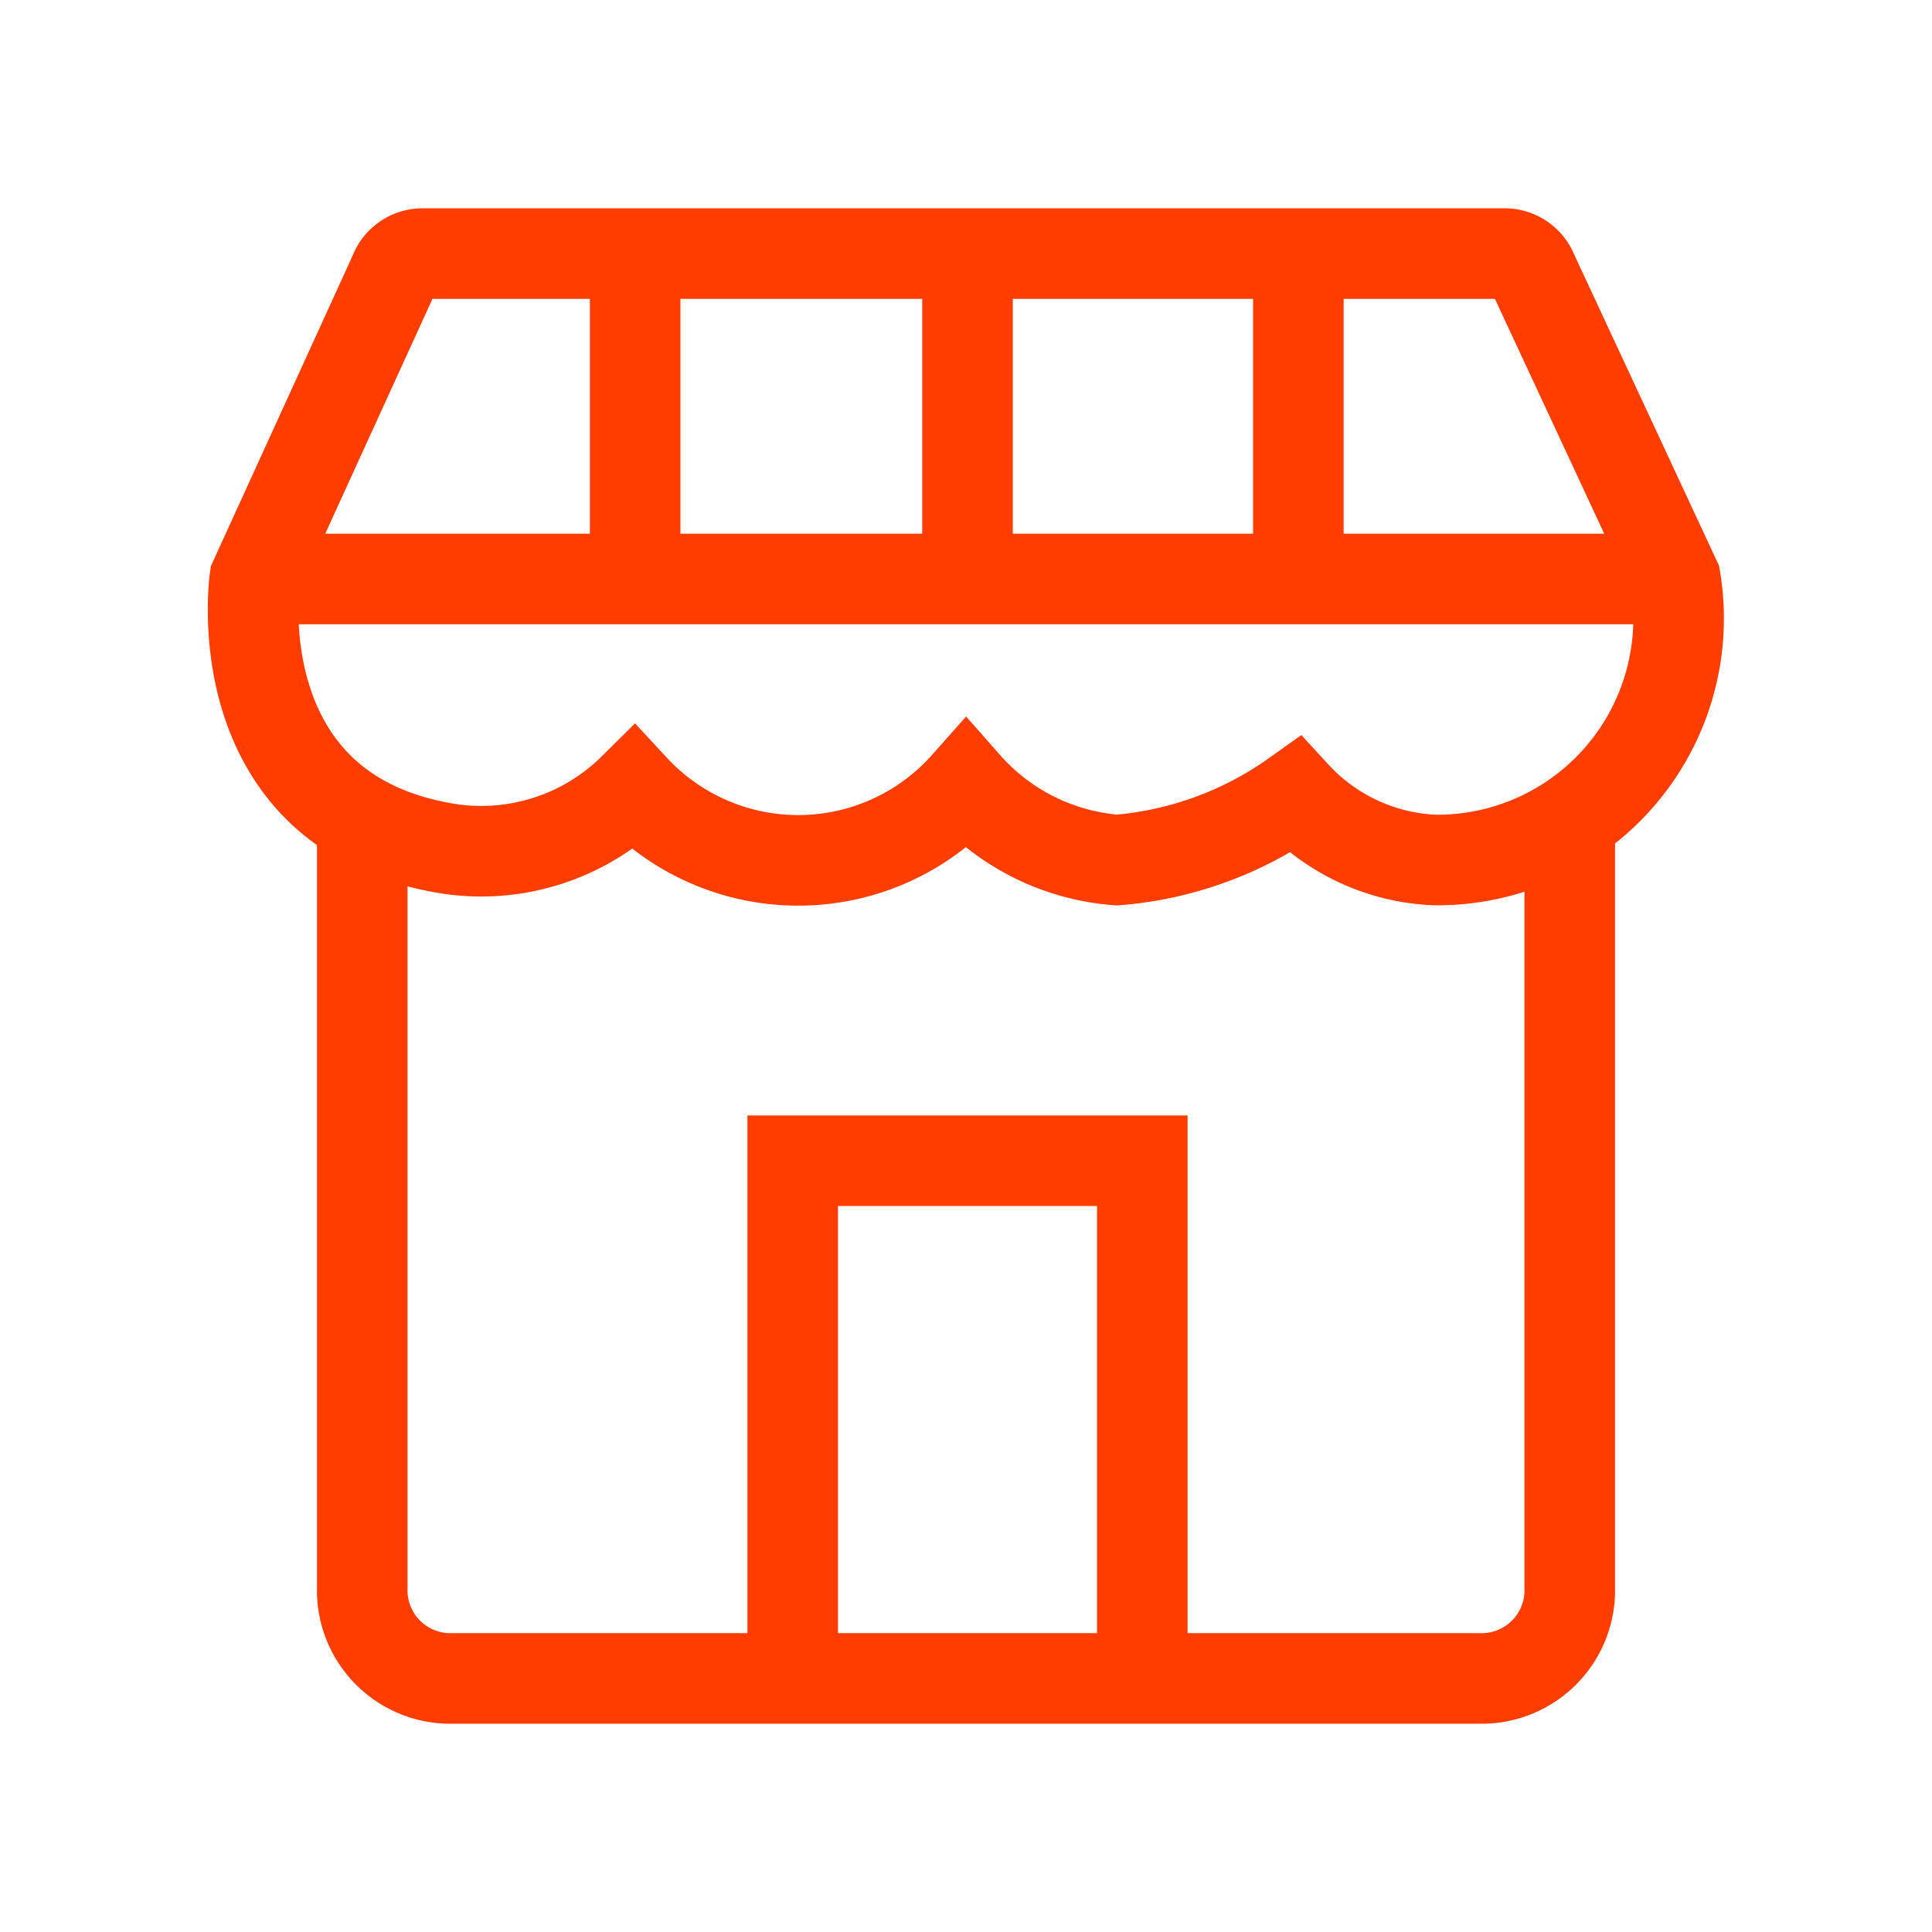 <svg xmlns="http://www.w3.org/2000/svg" width="800px" height="800px" viewBox="0 0 64 64" stroke-width="3" stroke="#FF3D00" fill="none"><g id="SVGRepo_bgCarrier" stroke-width="0"></g><g id="SVGRepo_tracerCarrier" stroke-linecap="round" stroke-linejoin="round"></g><g id="SVGRepo_iconCarrier"><path d="M52,27.18V52.76a2.92,2.92,0,0,1-3,2.84H15a2.92,2.92,0,0,1-3-2.84V27.17"></path><polyline points="26.26 55.52 26.26 38.45 37.84 38.45 37.84 55.52"></polyline><path d="M8.44,19.18s-1.1,7.76,6.45,8.94a7.17,7.17,0,0,0,6.1-2A7.43,7.43,0,0,0,32,26a7.4,7.4,0,0,0,5,2.49,11.82,11.82,0,0,0,5.9-2.15,6.66,6.66,0,0,0,4.67,2.15,8,8,0,0,0,7.93-9.3L50.78,9.05a1,1,0,0,0-.94-.65H14a1,1,0,0,0-.94.66Z"></path><line x1="8.44" y1="19.18" x2="55.54" y2="19.18"></line><line x1="21.04" y1="19.18" x2="21.04" y2="8.4"></line><line x1="32.05" y1="19.18" x2="32.05" y2="8.4"></line><line x1="43.01" y1="19.18" x2="43.01" y2="8.4"></line></g></svg>